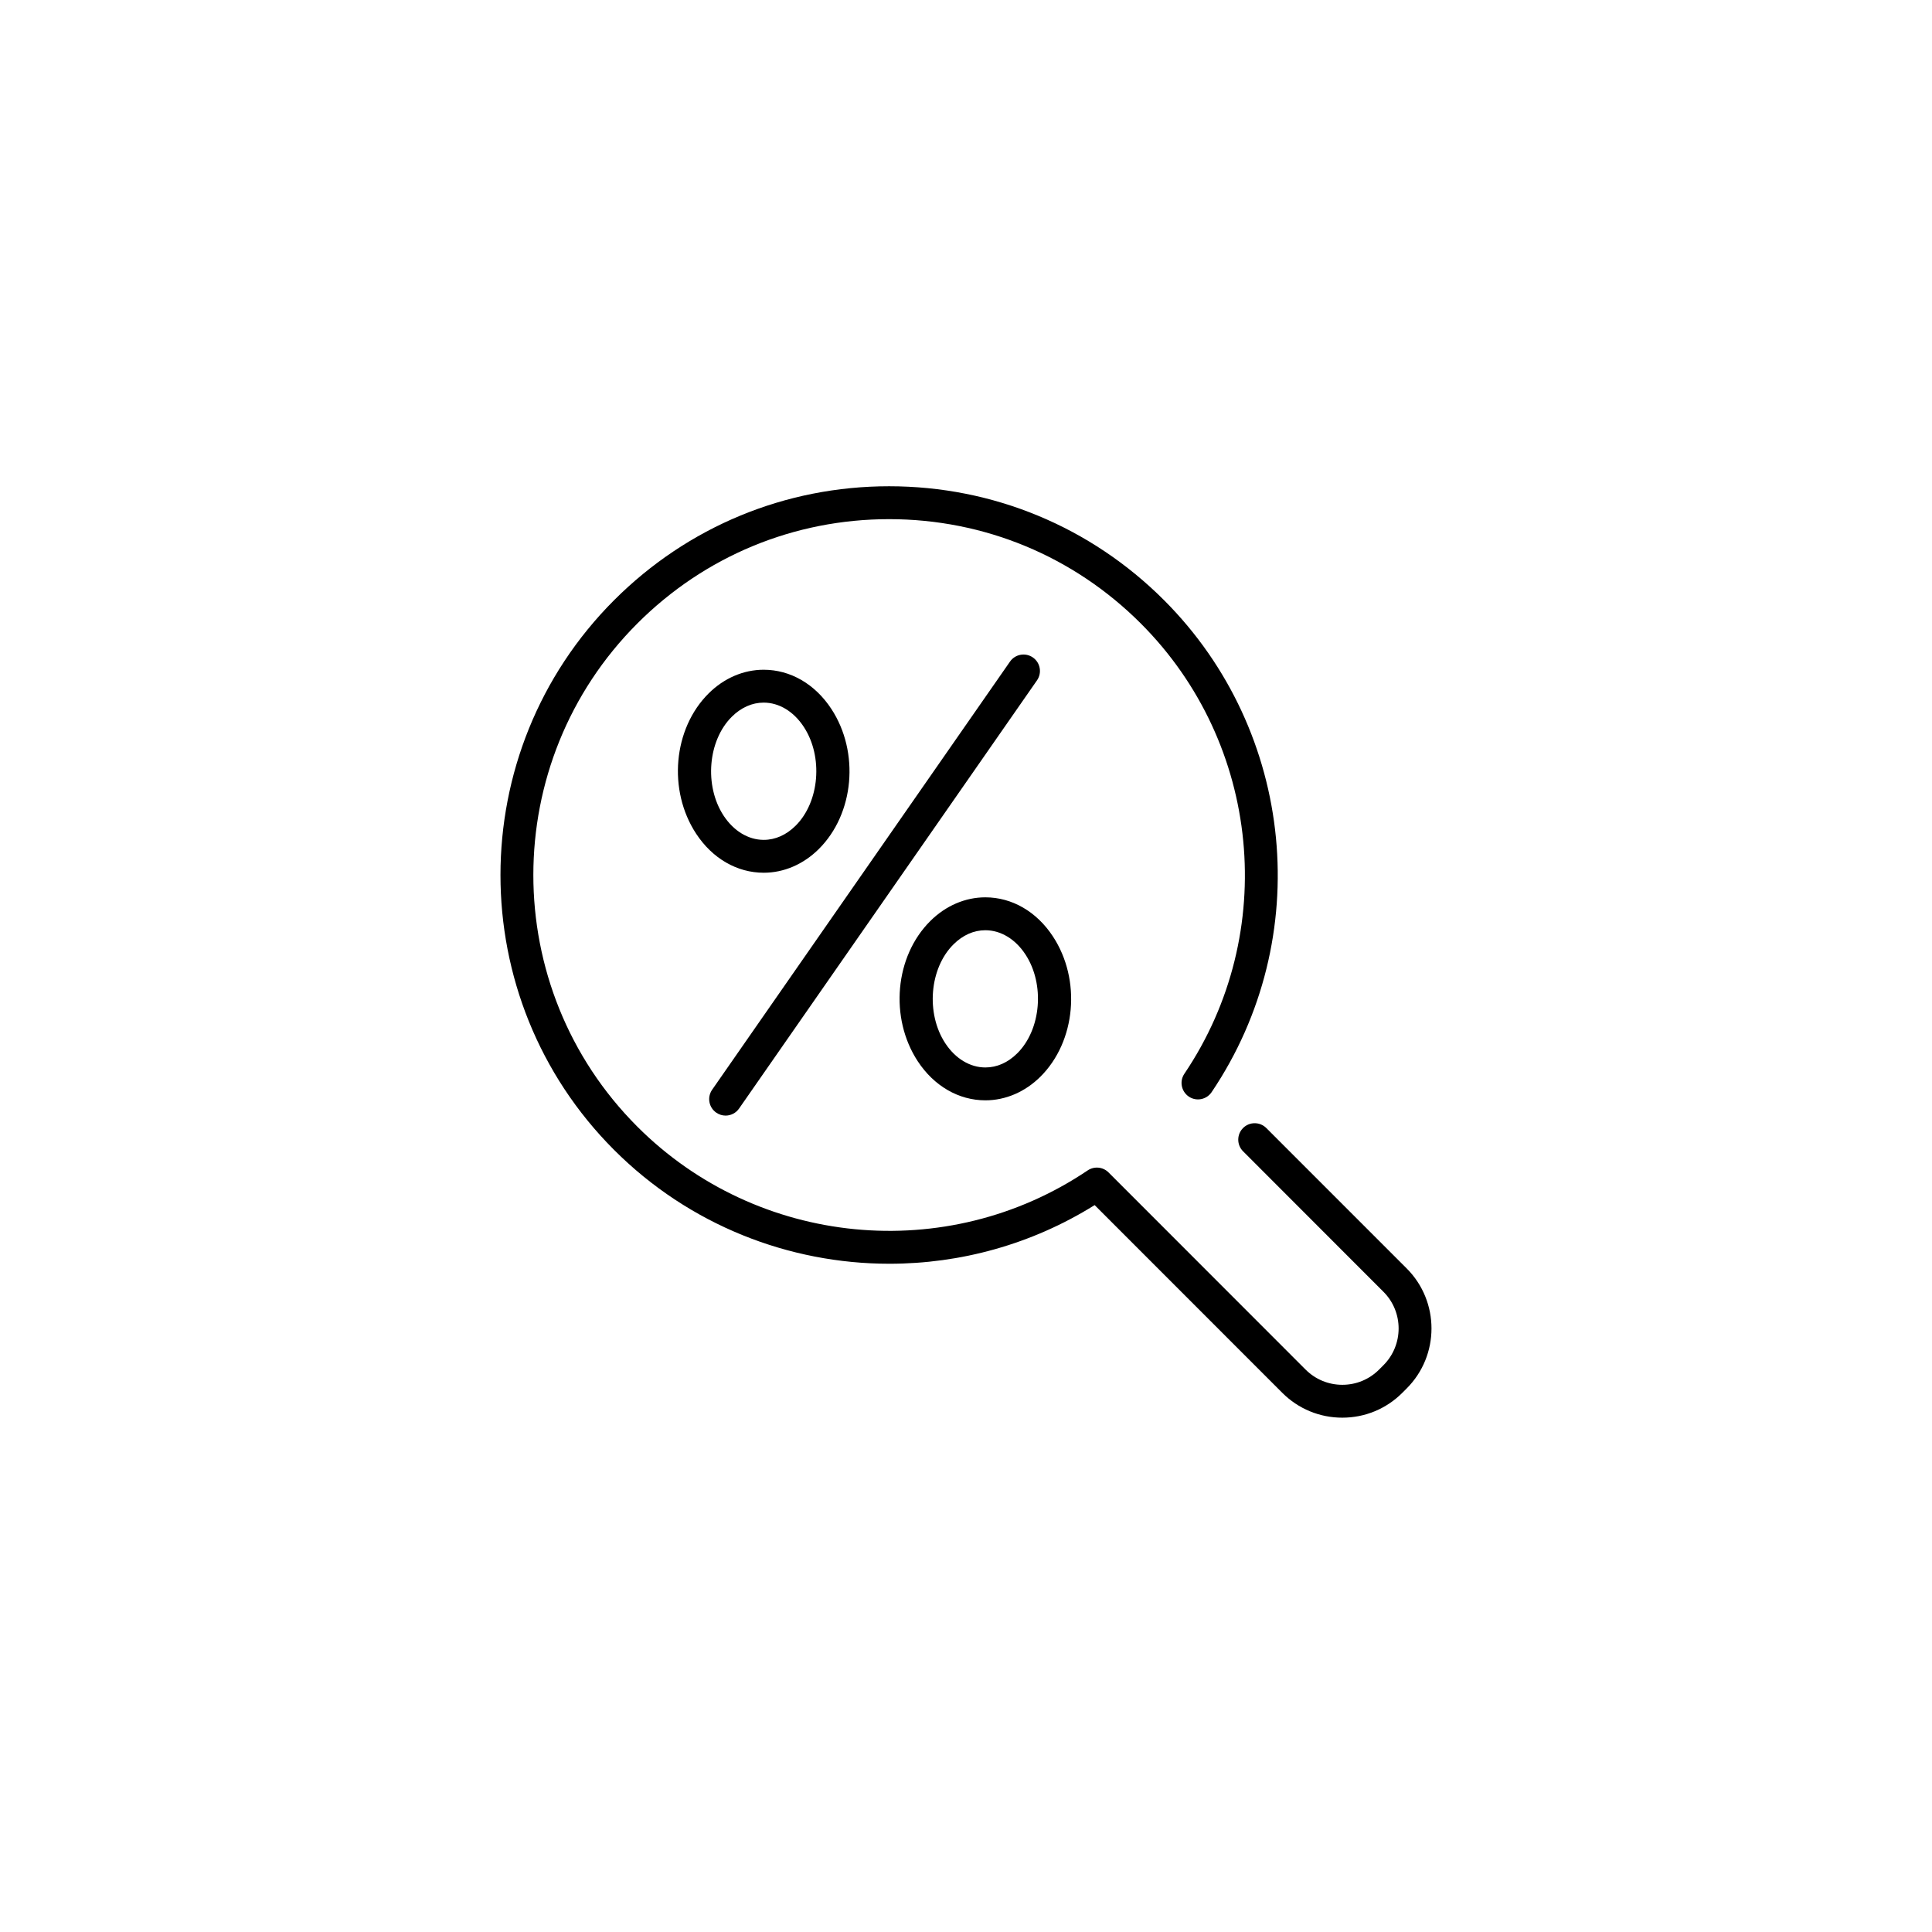 <?xml version="1.0" encoding="utf-8"?>
<!-- Generator: Adobe Illustrator 16.0.0, SVG Export Plug-In . SVG Version: 6.00 Build 0)  -->
<!DOCTYPE svg PUBLIC "-//W3C//DTD SVG 1.1//EN" "http://www.w3.org/Graphics/SVG/1.1/DTD/svg11.dtd">
<svg version="1.1" id="圖層_1" xmlns="http://www.w3.org/2000/svg" xmlns:xlink="http://www.w3.org/1999/xlink" x="0px" y="0px"
	 width="70px" height="70px" viewBox="0 0 70 70" enable-background="new 0 0 70 70" xml:space="preserve">
<g display="none">
	
		<line display="inline" fill="none" stroke="#000000" stroke-width="1.44" stroke-linecap="round" stroke-linejoin="round" stroke-miterlimit="22.926" x1="46.716" y1="35.03" x2="46.716" y2="37.312"/>
	
		<line display="inline" fill="none" stroke="#000000" stroke-width="1.44" stroke-linecap="round" stroke-linejoin="round" stroke-miterlimit="22.926" x1="46.716" y1="47.256" x2="46.716" y2="49.538"/>
	
		<path display="inline" fill="none" stroke="#000000" stroke-width="1.44" stroke-linecap="round" stroke-linejoin="round" stroke-miterlimit="22.926" d="
		M46.716,31.783c5.8,0,10.501,4.702,10.501,10.5c0,5.801-4.701,10.502-10.501,10.502s-10.501-4.701-10.501-10.502
		C36.215,36.484,40.916,31.783,46.716,31.783L46.716,31.783z"/>
	
		<path display="inline" fill="none" stroke="#000000" stroke-width="1.44" stroke-linecap="round" stroke-linejoin="round" stroke-miterlimit="22.926" d="
		M50.021,38.5c-1.052-0.35-1.997-0.677-2.949-0.784c-5.124-0.576-5.779,4.586-0.326,4.567c5.299-0.016,4.801,5.149-0.335,4.569
		c-0.952-0.107-1.897-0.438-2.942-0.784"/>
	
		<polyline display="inline" fill="none" stroke="#000000" stroke-width="1.44" stroke-linecap="round" stroke-linejoin="round" stroke-miterlimit="22.926" points="
		28.111,20.673 24.01,20.673 24.01,16.545 45.38,16.545 45.38,20.673 	"/>
	
		<polyline display="inline" fill="none" stroke="#000000" stroke-width="1.44" stroke-linecap="round" stroke-linejoin="round" stroke-miterlimit="22.926" points="
		28.028,24.802 28.028,20.673 49.397,20.673 49.397,24.802 43.31,24.802 	"/>
	
		<polyline display="inline" fill="none" stroke="#000000" stroke-width="1.44" stroke-linecap="round" stroke-linejoin="round" stroke-miterlimit="22.926" points="
		21.846,28.931 21.846,24.802 43.215,24.802 43.215,28.931 	"/>
	
		<polyline display="inline" fill="none" stroke="#000000" stroke-width="1.44" stroke-linecap="round" stroke-linejoin="round" stroke-miterlimit="22.926" points="
		21.846,33.058 21.846,28.931 43.215,28.931 43.215,31.942 	"/>
	
		<polyline display="inline" fill="none" stroke="#000000" stroke-width="1.44" stroke-linecap="round" stroke-linejoin="round" stroke-miterlimit="22.926" points="
		21.846,37.187 21.846,33.058 41.508,33.058 	"/>
	
		<polyline display="inline" fill="none" stroke="#000000" stroke-width="1.44" stroke-linecap="round" stroke-linejoin="round" stroke-miterlimit="22.926" points="
		21.846,41.314 21.846,37.187 37.432,37.187 	"/>
	
		<polyline display="inline" fill="none" stroke="#000000" stroke-width="1.44" stroke-linecap="round" stroke-linejoin="round" stroke-miterlimit="22.926" points="
		21.846,45.443 21.846,41.314 36.055,41.314 	"/>
	
		<polyline display="inline" fill="none" stroke="#000000" stroke-width="1.44" stroke-linecap="round" stroke-linejoin="round" stroke-miterlimit="22.926" points="
		38.922,49.571 21.846,49.571 21.846,45.443 36.584,45.443 	"/>
</g>
<g display="none">
	
		<path display="inline" fill="none" stroke="#000000" stroke-width="1.44" stroke-linecap="round" stroke-linejoin="round" stroke-miterlimit="22.926" d="
		M35.9,42.189l4.95-2.633c1.164-0.618,3.44-1.558,3.454,0.764l0.832-0.572c2.347-1.604,4.134-0.467,3.257,1.752
		c4.17-3.032,5.645,0.807,3.786,1.749l-9.228,5.829l-3.91,2.471c-2.768,1.748-6.42,1.775-7.448,1.162
		c-5.839-1.505-7.523-2.938-12.613-2.285"/>
	
		<path display="inline" fill="none" stroke="#000000" stroke-width="1.44" stroke-linecap="round" stroke-linejoin="round" stroke-miterlimit="22.926" d="
		M16.526,40.036l6.034-2.453c1.541-0.626,3.265-0.465,3.914,0.016c1.09,0.808,2.18,1.614,3.27,2.423
		c4.538,3.361,4.906,2.522,10.251,2.842c1.185,0.069,1.964,1.977,0,2.732c-4.989,2.281-8.069,1.257-12.617-1.07"/>
	
		<line display="inline" fill="none" stroke="#000000" stroke-width="1.44" stroke-linecap="round" stroke-linejoin="round" stroke-miterlimit="22.926" x1="34.748" y1="19.373" x2="34.748" y2="21.462"/>
	
		<line display="inline" fill="none" stroke="#000000" stroke-width="1.44" stroke-linecap="round" stroke-linejoin="round" stroke-miterlimit="22.926" x1="34.748" y1="30.581" x2="34.748" y2="32.672"/>
	
		<path display="inline" fill="none" stroke="#000000" stroke-width="1.44" stroke-linecap="round" stroke-linejoin="round" stroke-miterlimit="22.926" d="
		M34.748,16.283c5.379,0,9.739,4.36,9.739,9.739c0,5.378-4.36,9.738-9.739,9.738c-5.378,0-9.738-4.36-9.738-9.738
		C25.01,20.643,29.37,16.283,34.748,16.283L34.748,16.283z"/>
	
		<path display="inline" fill="none" stroke="#000000" stroke-width="1.44" stroke-linecap="round" stroke-linejoin="round" stroke-miterlimit="22.926" d="
		M37.779,22.553c-0.965-0.321-1.832-0.622-2.704-0.72c-4.696-0.528-5.298,4.204-0.299,4.189c4.857-0.016,4.401,4.72-0.306,4.188
		c-0.873-0.099-1.742-0.401-2.698-0.718"/>
</g>
<g display="none">
	
		<polygon display="inline" fill="none" stroke="#000000" stroke-width="1.44" stroke-linecap="round" stroke-linejoin="round" stroke-miterlimit="22.926" points="
		17.962,37.236 51.366,37.236 51.366,19.815 17.962,19.815 17.962,37.236 	"/>
	
		<path display="inline" fill="none" stroke="#000000" stroke-width="1.44" stroke-linecap="round" stroke-linejoin="round" stroke-miterlimit="22.926" d="
		M34.663,34.195c2.35,0,4.252-2.538,4.252-5.669s-1.902-5.669-4.252-5.669c-2.348,0-4.252,2.538-4.252,5.669
		S32.315,34.195,34.663,34.195L34.663,34.195z"/>
	
		<path display="inline" fill="none" stroke="#000000" stroke-width="1.44" stroke-linecap="round" stroke-linejoin="round" stroke-miterlimit="22.926" d="
		M24.046,36.469c0-2.896-2.348-5.244-5.244-5.244"/>
	
		<path display="inline" fill="none" stroke="#000000" stroke-width="1.44" stroke-linecap="round" stroke-linejoin="round" stroke-miterlimit="22.926" d="
		M45.282,36.469c0-2.896,2.347-5.244,5.242-5.244"/>
	
		<path display="inline" fill="none" stroke="#000000" stroke-width="1.44" stroke-linecap="round" stroke-linejoin="round" stroke-miterlimit="22.926" d="
		M24.046,20.583c0,2.896-2.348,5.244-5.244,5.244"/>
	
		<path display="inline" fill="none" stroke="#000000" stroke-width="1.44" stroke-linecap="round" stroke-linejoin="round" stroke-miterlimit="22.926" d="
		M45.282,20.583c0,2.896,2.347,5.244,5.242,5.244"/>
	
		<path display="inline" fill="none" stroke="#000000" stroke-width="1.44" stroke-linecap="round" stroke-linejoin="round" stroke-miterlimit="22.926" d="
		M26.148,29.625c0.606,0,1.099-0.492,1.099-1.099s-0.492-1.099-1.099-1.099s-1.099,0.492-1.099,1.099S25.542,29.625,26.148,29.625
		L26.148,29.625z"/>
	
		<path display="inline" fill="none" stroke="#000000" stroke-width="1.44" stroke-linecap="round" stroke-linejoin="round" stroke-miterlimit="22.926" d="
		M43.163,29.625c0.606,0,1.099-0.492,1.099-1.099s-0.492-1.099-1.099-1.099c-0.607,0-1.1,0.492-1.1,1.099
		S42.556,29.625,43.163,29.625L43.163,29.625z"/>
	
		<line display="inline" fill="none" stroke="#000000" stroke-width="1.44" stroke-linecap="round" stroke-linejoin="round" stroke-miterlimit="22.926" x1="18.081" y1="41.295" x2="51.247" y2="41.295"/>
	
		<line display="inline" fill="none" stroke="#000000" stroke-width="1.44" stroke-linecap="round" stroke-linejoin="round" stroke-miterlimit="22.926" x1="18.081" y1="45.213" x2="51.247" y2="45.213"/>
	
		<line display="inline" fill="none" stroke="#000000" stroke-width="1.44" stroke-linecap="round" stroke-linejoin="round" stroke-miterlimit="22.926" x1="18.081" y1="49.131" x2="51.247" y2="49.131"/>
</g>
<g display="none">
	
		<path display="inline" fill="none" stroke="#000000" stroke-width="1.44" stroke-linecap="round" stroke-linejoin="round" stroke-miterlimit="22.926" d="
		M17.439,49.834h35.037 M19.342,39.868h4.684v9.897h-4.684V39.868L19.342,39.868z M28.192,31.031h4.684v18.735h-4.684V31.031
		L28.192,31.031z M37.041,38.923h4.685v10.843h-4.685V38.923L37.041,38.923z M45.891,34.818h4.685v14.948h-4.685V34.818
		L45.891,34.818z"/>
	<path display="inline" fill="none" stroke="#000000" stroke-width="1.44" stroke-miterlimit="22.926" d="M21.684,28.802
		c-1.492,0-2.702,1.209-2.702,2.702c0,1.492,1.209,2.702,2.702,2.702c1.492,0,2.702-1.21,2.702-2.702
		C24.386,30.011,23.176,28.802,21.684,28.802L21.684,28.802z M30.534,19.815c-1.492,0-2.702,1.209-2.702,2.701
		s1.209,2.702,2.702,2.702c1.491,0,2.701-1.209,2.701-2.702S32.025,19.815,30.534,19.815L30.534,19.815z M39.383,27.853
		c-1.491,0-2.701,1.209-2.701,2.701s1.21,2.702,2.701,2.702c1.493,0,2.702-1.209,2.702-2.702S40.876,27.853,39.383,27.853
		L39.383,27.853z M48.233,23.765c-1.492,0-2.701,1.21-2.701,2.702c0,1.492,1.209,2.701,2.701,2.701s2.701-1.209,2.701-2.701
		C50.935,24.975,49.726,23.765,48.233,23.765L48.233,23.765z"/>
	
		<path display="inline" fill="none" stroke="#000000" stroke-width="1.44" stroke-linecap="round" stroke-linejoin="round" stroke-miterlimit="22.926" d="
		M24.101,29.049l4.176-4.121 M32.972,24.725l4.214,3.858 M42.043,29.403l3.176-1.544"/>
</g>
<g display="none">
	
		<path display="inline" fill="none" stroke="#000000" stroke-width="1.44" stroke-linecap="round" stroke-linejoin="round" stroke-miterlimit="22.926" d="
		M47.985,37.024l2.219-2.215c3.82-3.814,1.932-8.969-1.146-12.277c-1.016-1.092-2.174-2.037-3.375-2.709
		c-1.563-0.877-6.463-2.16-9.668,0.959l-6.653,6.619c-1.796,1.787,2.735,3.518,5.03,1.256l1.674-1.65
		c2.477-2.246,5.588,2.254,9.465-0.807 M22.093,35.976l-2.214-2.209c-7.375-7.365,5.399-20.009,12.885-12.723l1.492,1.484
		 M39.606,28.61l8.566,8.979c1.748,1.834-0.848,5.324-3.092,3.01l-4.016-4.141 M37.567,39.249l4.412,4.533
		c1.768,1.814,5.346-0.869,3.102-3.184l-4.314-4.451 M36.226,44.259l2.205,2.223c1.783,1.799,5.248-0.768,3.021-3.105"/>
	<path display="inline" fill="none" stroke="#000000" stroke-width="1.44" stroke-miterlimit="22.926" d="M27.347,34.155
		l0.235,0.234c0.796,0.795,0.794,2.104,0,2.898l-3.051,3.051c-0.793,0.795-2.102,0.795-2.897,0l-0.235-0.234
		c-0.795-0.795-0.797-2.102,0-2.898l3.051-3.051C25.246,33.356,26.552,33.358,27.347,34.155L27.347,34.155z M32.479,35.55
		l0.234,0.236c0.797,0.797,0.795,2.104,0,2.898l-4.859,4.859c-0.795,0.793-2.104,0.793-2.897,0l-0.235-0.236
		c-0.795-0.795-0.797-2.102,0-2.898l4.858-4.857C30.378,34.755,31.683,34.753,32.479,35.55L32.479,35.55z M34.464,40.091
		l0.236,0.236c0.797,0.797,0.795,2.102,0,2.898l-3.332,3.33c-0.795,0.797-2.101,0.797-2.897,0l-0.235-0.234
		c-0.796-0.797-0.797-2.102,0-2.898l3.332-3.332C32.364,39.294,33.669,39.294,34.464,40.091L34.464,40.091z M36.606,44.423
		l0.236,0.236c0.795,0.795,0.793,2.104,0,2.896l-2.047,2.047c-0.793,0.793-2.102,0.795-2.896,0l-0.236-0.236
		c-0.795-0.795-0.797-2.1,0-2.896l2.045-2.047C34.505,43.626,35.81,43.628,36.606,44.423L36.606,44.423z"/>
</g>
<g display="none">
	<g display="inline">
		<g>
			<path d="M30.118,44.368c-1.208,0-2.271-0.814-2.584-1.981l-2.472-9.223c-0.381-1.424,0.467-2.893,1.89-3.273l14.746-3.951
				c0.226-0.062,0.457-0.092,0.69-0.092c1.209,0,2.271,0.815,2.584,1.981l2.471,9.224c0.185,0.688,0.089,1.407-0.268,2.026
				c-0.359,0.62-0.935,1.063-1.622,1.247l-14.745,3.95C30.582,44.337,30.351,44.368,30.118,44.368z M42.388,26.917
				c-0.141,0-0.278,0.018-0.414,0.055l-14.745,3.951c-0.854,0.228-1.363,1.11-1.134,1.964l2.472,9.224
				c0.188,0.7,0.826,1.189,1.552,1.189c0.139,0,0.278-0.019,0.413-0.056l14.745-3.95c0.412-0.11,0.758-0.377,0.973-0.75
				c0.214-0.372,0.271-0.803,0.161-1.214l-2.47-9.225C43.75,27.406,43.112,26.917,42.388,26.917z"/>
		</g>
		<g>
			<path d="M30.607,42.045c-0.501,0-0.941-0.34-1.072-0.824l-0.596-2.224c-0.076-0.287-0.037-0.587,0.111-0.843
				c0.148-0.256,0.386-0.439,0.673-0.516l3.365-0.903c0.094-0.023,0.189-0.037,0.287-0.037c0.501,0,0.942,0.34,1.071,0.823
				l0.596,2.225c0.159,0.59-0.192,1.199-0.783,1.357l-3.367,0.903C30.8,42.031,30.704,42.045,30.607,42.045z M33.375,37.768
				l-3.374,0.903c-0.004,0.002-0.017,0.005-0.026,0.019c-0.008,0.015-0.004,0.026-0.003,0.029l0.596,2.227
				c0.008,0.028,0.032,0.033,0.049,0.028l3.366-0.901c0.021-0.006,0.035-0.028,0.028-0.048l-0.597-2.226
				C33.408,37.775,33.388,37.768,33.375,37.768z"/>
		</g>
		<g>
			<path d="M26.561,37.22c-0.237,0-0.453-0.157-0.518-0.396l-0.818-3.052c-0.035-0.138-0.018-0.283,0.054-0.406
				c0.071-0.124,0.187-0.212,0.324-0.249l18.765-5.028c0.285-0.076,0.578,0.092,0.655,0.376l0.823,3.051
				c0.037,0.138,0.019,0.283-0.053,0.406c-0.07,0.124-0.188,0.214-0.325,0.251l-18.771,5.029
				C26.652,37.214,26.604,37.22,26.561,37.22z M26.397,34.012l0.54,2.019l17.738-4.752l-0.546-2.02L26.397,34.012z"/>
		</g>
	</g>
	<g display="inline">
		<g>
			<path d="M19.605,29.997c-0.08,0-0.16-0.018-0.233-0.054c-0.144-0.07-0.248-0.199-0.285-0.354l-1.533-6.267
				c-0.07-0.287,0.104-0.577,0.392-0.646c0.288-0.071,0.576,0.106,0.646,0.393l1.382,5.641l5.554-2.518
				c0.269-0.122,0.586-0.002,0.708,0.266c0.122,0.27,0.002,0.587-0.267,0.709l-6.142,2.782
				C19.757,29.981,19.681,29.997,19.605,29.997z"/>
		</g>
		<g>
			<path d="M35.402,51.575c-1.575,0-3.159-0.221-4.716-0.664c-6.178-1.764-10.803-6.774-12.067-13.077
				c-0.059-0.291,0.129-0.572,0.419-0.631c0.29-0.058,0.57,0.13,0.629,0.42c1.186,5.909,5.522,10.607,11.313,12.26
				c4.115,1.174,8.439,0.677,12.178-1.403c3.739-2.077,6.444-5.489,7.618-9.603c2.424-8.491-2.514-17.371-11.007-19.795
				c-8.185-2.337-16.766,2.132-19.533,10.173c-0.095,0.279-0.398,0.429-0.679,0.332c-0.279-0.096-0.428-0.4-0.332-0.679
				c2.953-8.581,12.105-13.347,20.838-10.855c9.059,2.586,14.324,12.059,11.74,21.118c-1.252,4.388-4.139,8.026-8.126,10.244
				C41.104,50.847,38.269,51.575,35.402,51.575z"/>
		</g>
	</g>
</g>
<g display="none">
	
		<line display="inline" fill="none" stroke="#000000" stroke-width="1.44" stroke-linecap="round" stroke-linejoin="round" stroke-miterlimit="22.926" x1="18.697" y1="46.066" x2="35.113" y2="46.066"/>
	
		<polyline display="inline" fill="none" stroke="#000000" stroke-width="1.44" stroke-linecap="round" stroke-linejoin="round" stroke-miterlimit="22.926" points="
		19.809,45.865 19.809,31.604 25.331,31.604 25.331,45.865 	"/>
	
		<polyline display="inline" fill="none" stroke="#000000" stroke-width="1.44" stroke-linecap="round" stroke-linejoin="round" stroke-miterlimit="22.926" points="
		28.583,45.865 28.583,25.419 34.104,25.419 34.104,45.865 	"/>
	
		<polyline display="inline" fill="none" stroke="#000000" stroke-width="1.44" stroke-linecap="round" stroke-linejoin="round" stroke-miterlimit="22.926" points="
		37.355,36.228 37.355,18.681 42.877,18.681 42.877,33.538 	"/>
	
		<path display="inline" fill="none" stroke="#000000" stroke-width="1.44" stroke-linecap="round" stroke-linejoin="round" stroke-miterlimit="22.926" d="
		M43.43,33.898c-4.811,0-8.711,3.899-8.711,8.71c0,4.812,3.9,8.711,8.711,8.711s8.711-3.899,8.711-8.711
		C52.141,37.798,48.24,33.898,43.43,33.898L43.43,33.898z"/>
	
		<path display="inline" fill="none" stroke="#000000" stroke-width="1.44" stroke-linecap="round" stroke-linejoin="round" stroke-miterlimit="22.926" d="
		M46.727,38.809c-0.668,0.275-6.223,6.355-7.172,7.259"/>
	
		<polyline display="inline" fill="none" stroke="#000000" stroke-width="1.44" stroke-linecap="round" stroke-linejoin="round" stroke-miterlimit="22.926" points="
		46.727,44.986 46.727,38.809 40.551,38.809 	"/>
</g>
<g display="none">
	
		<path display="inline" fill="none" stroke="#000000" stroke-width="1.44" stroke-linecap="round" stroke-linejoin="round" stroke-miterlimit="22.926" d="
		M48.472,26.133h-2.447c-0.107,0-0.196,0.15-0.196,0.334v4.137c0,0.184,0.089,0.332,0.196,0.332h2.447
		c0.108,0,0.197-0.148,0.197-0.332v-4.137C48.669,26.283,48.58,26.133,48.472,26.133L48.472,26.133z"/>
	
		<path display="inline" fill="none" stroke="#000000" stroke-width="1.44" stroke-linecap="round" stroke-linejoin="round" stroke-miterlimit="22.926" d="
		M48.472,38.064h-2.447c-0.107,0-0.196,0.15-0.196,0.332v4.139c0,0.182,0.089,0.332,0.196,0.332h2.447
		c0.108,0,0.197-0.15,0.197-0.332v-4.139C48.669,38.215,48.58,38.064,48.472,38.064L48.472,38.064z"/>
	
		<path display="inline" fill="none" stroke="#000000" stroke-width="1.44" stroke-linecap="round" stroke-linejoin="round" stroke-miterlimit="22.926" d="
		M47.307,25.648v-2.182c0-0.975-0.798-1.773-1.774-1.773H23.468c-0.977,0-1.774,0.799-1.774,1.773v22.066
		c0,0.977,0.798,1.773,1.774,1.773h22.064c0.977,0,1.774-0.797,1.774-1.773v-2.471"/>
	
		<polyline display="inline" fill="none" stroke="#000000" stroke-width="1.44" stroke-linecap="round" stroke-linejoin="round" stroke-miterlimit="22.926" points="
		47.307,37.834 47.307,34.5 47.307,31.453 	"/>
	
		<path display="inline" fill="none" stroke="#000000" stroke-width="1.44" stroke-linecap="round" stroke-linejoin="round" stroke-miterlimit="22.926" d="
		M34.5,27.158c-4.055,0-7.342,3.287-7.342,7.342s3.287,7.342,7.342,7.342s7.342-3.287,7.342-7.342S38.555,27.158,34.5,27.158
		L34.5,27.158z"/>
	
		<path display="inline" fill="none" stroke="#000000" stroke-width="1.44" stroke-linecap="round" stroke-linejoin="round" stroke-miterlimit="22.926" d="
		M34.5,30.611c-2.147,0-3.889,1.742-3.889,3.889c0,2.148,1.741,3.889,3.889,3.889s3.889-1.74,3.889-3.889
		C38.389,32.354,36.647,30.611,34.5,30.611L34.5,30.611z"/>
	
		<path display="inline" fill="none" stroke="#000000" stroke-width="1.44" stroke-linecap="round" stroke-linejoin="round" stroke-miterlimit="22.926" d="
		M46.698,18.059H22.302c-2.333,0-4.242,1.909-4.242,4.244v24.395c0,2.334,1.909,4.244,4.242,4.244h24.396
		c2.334,0,4.243-1.91,4.243-4.244V22.303C50.941,19.968,49.032,18.059,46.698,18.059L46.698,18.059z"/>
	
		<line display="inline" fill="none" stroke="#000000" stroke-width="1.44" stroke-linecap="round" stroke-linejoin="round" stroke-miterlimit="22.926" x1="34.5" y1="27.158" x2="34.5" y2="28.916"/>
	
		<line display="inline" fill="none" stroke="#000000" stroke-width="1.44" stroke-linecap="round" stroke-linejoin="round" stroke-miterlimit="22.926" x1="29.309" y1="29.309" x2="30.552" y2="30.553"/>
	
		<line display="inline" fill="none" stroke="#000000" stroke-width="1.44" stroke-linecap="round" stroke-linejoin="round" stroke-miterlimit="22.926" x1="27.158" y1="34.5" x2="28.917" y2="34.5"/>
	
		<line display="inline" fill="none" stroke="#000000" stroke-width="1.44" stroke-linecap="round" stroke-linejoin="round" stroke-miterlimit="22.926" x1="29.309" y1="39.691" x2="30.552" y2="38.447"/>
	
		<line display="inline" fill="none" stroke="#000000" stroke-width="1.44" stroke-linecap="round" stroke-linejoin="round" stroke-miterlimit="22.926" x1="34.5" y1="41.842" x2="34.5" y2="40.084"/>
	
		<line display="inline" fill="none" stroke="#000000" stroke-width="1.44" stroke-linecap="round" stroke-linejoin="round" stroke-miterlimit="22.926" x1="39.691" y1="39.691" x2="38.448" y2="38.447"/>
	
		<line display="inline" fill="none" stroke="#000000" stroke-width="1.44" stroke-linecap="round" stroke-linejoin="round" stroke-miterlimit="22.926" x1="41.842" y1="34.5" x2="40.083" y2="34.5"/>
	
		<line display="inline" fill="none" stroke="#000000" stroke-width="1.44" stroke-linecap="round" stroke-linejoin="round" stroke-miterlimit="22.926" x1="39.691" y1="29.309" x2="38.448" y2="30.553"/>
</g>
<g display="none">
	
		<path display="inline" fill="none" stroke="#000000" stroke-width="1.44" stroke-linecap="round" stroke-linejoin="round" stroke-miterlimit="22.926" d="
		M51.917,46.022c-1.856,0-3.468-1.147-4.282-2.833c-0.814,1.686-2.426,2.833-4.28,2.833c-1.855,0-3.467-1.147-4.281-2.833
		c-0.814,1.686-2.426,2.833-4.28,2.833c-1.856,0-3.468-1.147-4.282-2.833c-0.814,1.686-2.426,2.833-4.282,2.833
		c-1.854,0-3.466-1.147-4.28-2.833c-0.814,1.686-2.426,2.833-4.282,2.833"/>
	
		<path display="inline" fill="none" stroke="#000000" stroke-width="1.44" stroke-linecap="round" stroke-linejoin="round" stroke-miterlimit="22.926" d="
		M51.917,50.949c-1.856,0-3.468-1.148-4.282-2.833c-0.814,1.685-2.426,2.833-4.28,2.833c-1.855,0-3.467-1.148-4.281-2.833
		c-0.814,1.685-2.426,2.833-4.28,2.833c-1.856,0-3.468-1.148-4.282-2.833c-0.814,1.685-2.426,2.833-4.282,2.833
		c-1.854,0-3.466-1.148-4.28-2.833c-0.814,1.685-2.426,2.833-4.282,2.833"/>
	
		<polyline display="inline" fill="none" stroke="#000000" stroke-width="1.44" stroke-linecap="round" stroke-linejoin="round" stroke-miterlimit="22.926" points="
		22.675,39.916 32.066,22.426 41.038,40.063 	"/>
	
		<polyline display="inline" fill="none" stroke="#000000" stroke-width="1.44" stroke-linecap="round" stroke-linejoin="round" stroke-miterlimit="22.926" points="
		38.395,34.352 40.965,31.25 45.179,37.556 46.938,35.733 50.997,42.776 	"/>
	
		<path display="inline" fill="none" stroke="#000000" stroke-width="1.44" stroke-linecap="round" stroke-linejoin="round" stroke-miterlimit="22.926" d="
		M44.299,21.554c1.489,0,2.697,1.208,2.697,2.697c0,1.49-1.208,2.697-2.697,2.697s-2.698-1.207-2.698-2.697
		C41.601,22.762,42.81,21.554,44.299,21.554L44.299,21.554z"/>
	
		<line display="inline" fill="none" stroke="#000000" stroke-width="1.44" stroke-linecap="round" stroke-linejoin="round" stroke-miterlimit="22.926" x1="44.342" y1="17.553" x2="44.342" y2="19.446"/>
	
		<line display="inline" fill="none" stroke="#000000" stroke-width="1.44" stroke-linecap="round" stroke-linejoin="round" stroke-miterlimit="22.926" x1="39.594" y1="19.483" x2="40.933" y2="20.823"/>
	
		<line display="inline" fill="none" stroke="#000000" stroke-width="1.44" stroke-linecap="round" stroke-linejoin="round" stroke-miterlimit="22.926" x1="37.601" y1="24.206" x2="39.494" y2="24.206"/>
	
		<line display="inline" fill="none" stroke="#000000" stroke-width="1.44" stroke-linecap="round" stroke-linejoin="round" stroke-miterlimit="22.926" x1="39.532" y1="28.956" x2="40.871" y2="27.617"/>
	
		<line display="inline" fill="none" stroke="#000000" stroke-width="1.44" stroke-linecap="round" stroke-linejoin="round" stroke-miterlimit="22.926" x1="44.254" y1="30.95" x2="44.254" y2="29.055"/>
	
		<line display="inline" fill="none" stroke="#000000" stroke-width="1.44" stroke-linecap="round" stroke-linejoin="round" stroke-miterlimit="22.926" x1="49.004" y1="29.018" x2="47.665" y2="27.679"/>
	
		<line display="inline" fill="none" stroke="#000000" stroke-width="1.44" stroke-linecap="round" stroke-linejoin="round" stroke-miterlimit="22.926" x1="50.997" y1="24.295" x2="49.102" y2="24.295"/>
	
		<line display="inline" fill="none" stroke="#000000" stroke-width="1.44" stroke-linecap="round" stroke-linejoin="round" stroke-miterlimit="22.926" x1="49.066" y1="19.546" x2="47.728" y2="20.885"/>
</g>
<g id="coin" display="none">
	<g display="inline">
		<path d="M49.327,24.142c0-2.103-1.708-3.812-3.811-3.812c-2.102,0-3.812,1.709-3.812,3.812c0,2.101,1.71,3.81,3.812,3.81
			C47.619,27.951,49.327,26.243,49.327,24.142z M42.745,24.142c0-1.529,1.244-2.772,2.771-2.772c1.528,0,2.771,1.243,2.771,2.772
			c0,1.527-1.243,2.771-2.771,2.771C43.989,26.912,42.745,25.668,42.745,24.142z"/>
	</g>
	<g display="inline">
		<path d="M45.569,25.844l0.027-0.26c0.159-0.012,0.303-0.045,0.427-0.103c0.124-0.056,0.229-0.127,0.317-0.217
			c0.084-0.089,0.149-0.19,0.194-0.307c0.044-0.115,0.067-0.241,0.067-0.371c0-0.087-0.011-0.165-0.035-0.234
			c-0.021-0.068-0.051-0.13-0.09-0.182c-0.041-0.054-0.089-0.099-0.14-0.135c-0.055-0.04-0.11-0.076-0.173-0.105
			c-0.062-0.029-0.127-0.058-0.194-0.077c-0.064-0.025-0.131-0.047-0.199-0.066l0.072-0.738c0.046,0.011,0.085,0.026,0.124,0.042
			c0.039,0.019,0.072,0.033,0.107,0.049c0.031,0.015,0.061,0.026,0.09,0.037c0.027,0.01,0.052,0.012,0.075,0.012
			c0.033,0,0.062-0.006,0.088-0.022c0.023-0.017,0.047-0.042,0.069-0.075l0.158-0.23c-0.075-0.071-0.167-0.138-0.272-0.2
			c-0.109-0.063-0.238-0.106-0.388-0.135l0.043-0.409h-0.239c-0.049,0-0.089,0.017-0.118,0.049c-0.03,0.032-0.05,0.067-0.053,0.108
			l-0.024,0.233c-0.159,0-0.301,0.026-0.427,0.082c-0.124,0.052-0.23,0.12-0.315,0.205c-0.085,0.083-0.15,0.177-0.193,0.282
			c-0.045,0.103-0.066,0.212-0.066,0.32c0,0.15,0.026,0.273,0.073,0.373c0.05,0.097,0.114,0.179,0.192,0.243
			c0.079,0.066,0.168,0.114,0.267,0.153c0.097,0.035,0.197,0.07,0.297,0.098l-0.075,0.786c-0.065-0.016-0.12-0.039-0.169-0.063
			c-0.048-0.025-0.092-0.05-0.134-0.077c-0.038-0.025-0.077-0.045-0.114-0.061c-0.033-0.018-0.067-0.028-0.101-0.028
			c-0.032,0-0.062,0.008-0.091,0.024c-0.028,0.017-0.05,0.036-0.068,0.058l-0.197,0.29c0.098,0.094,0.221,0.172,0.366,0.238
			c0.145,0.067,0.296,0.113,0.457,0.138l-0.043,0.429H45.4c0.049,0,0.088-0.016,0.118-0.047
			C45.548,25.919,45.566,25.884,45.569,25.844z M45.714,24.375c0.083,0.032,0.149,0.07,0.2,0.117s0.075,0.111,0.075,0.19
			c0,0.213-0.113,0.338-0.34,0.378L45.714,24.375z M45.393,23.662c-0.086-0.034-0.152-0.076-0.205-0.128
			c-0.053-0.05-0.078-0.117-0.078-0.198c0-0.036,0.007-0.071,0.02-0.103c0.011-0.032,0.032-0.062,0.059-0.089
			c0.025-0.025,0.062-0.048,0.104-0.067c0.044-0.018,0.1-0.034,0.162-0.042L45.393,23.662z"/>
	</g>
	<g display="inline">
		<path d="M50.887,29.169h-2.346c1.709-1.034,2.867-2.889,2.867-5.027c0-3.25-2.643-5.892-5.892-5.892
			c-3.247,0-5.891,2.642-5.891,5.892c0,2.139,1.156,3.993,2.863,5.027h-2.348c-0.288,0-0.52,0.231-0.52,0.521v2.479l-10.22,0.005
			c-0.288,0-0.518,0.233-0.518,0.52l-0.003,5.613H18.651c-0.289,0-0.521,0.243-0.521,0.531v12.17c0,0.287,0.232,0.521,0.521,0.521
			h32.236c0.288,0,0.521-0.233,0.521-0.521V29.689C51.408,29.4,51.175,29.169,50.887,29.169z M40.665,24.142
			c0-2.674,2.175-4.853,4.852-4.853c2.673,0,4.85,2.179,4.85,4.853c0,2.674-2.177,4.85-4.85,4.85
			C42.84,28.991,40.665,26.816,40.665,24.142z M50.366,36.301v2.005h-9.704v-2.005H50.366z M40.662,35.26v-2.052l9.704-0.006v2.059
			H40.662z M50.366,39.345v2.005h-9.704v-2.005H50.366z M50.366,42.391v2.004h-9.704v-2.004H50.366z M39.622,41.35H29.92v-2.005
			h9.702V41.35z M39.622,42.391v2.004h-9.706l0.002-2.004H39.622z M28.877,44.395H19.17v-2.004h9.709L28.877,44.395z M19.17,45.435
			h9.707v2.007H19.17V45.435z M29.917,45.435h9.706v2.007h-9.706V45.435z M40.662,45.435h9.704v2.007h-9.704V45.435z M40.662,30.208
			h9.704v1.953l-9.704,0.007V30.208z M39.622,33.208v2.052h-9.7l0.002-2.047L39.622,33.208z M29.922,36.301h9.7v2.005H29.92
			L29.922,36.301z M28.88,39.345v2.005h-9.71v-2.005H28.88z M19.17,48.481h9.707l-0.002,2.005H19.17V48.481z M29.915,50.486
			l0.002-2.005h9.706v2.005H29.915z M40.662,50.486v-2.005h9.704v2.005H40.662z"/>
	</g>
</g>
<g display="none">
	<path display="inline" d="M43.59,49.149c-5.244,0-9.511-4.267-9.511-9.511c0-5.245,4.267-9.513,9.511-9.513
		c5.245,0,9.513,4.268,9.513,9.513C53.103,44.883,48.835,49.149,43.59,49.149z M43.59,31.174c-4.666,0-8.463,3.797-8.463,8.464
		c0,4.666,3.797,8.462,8.463,8.462c4.667,0,8.464-3.796,8.464-8.462C52.054,34.972,48.257,31.174,43.59,31.174z"/>
	<path display="inline" d="M43.133,45.651l-0.001-1.433l-0.407-0.04c-1.491-0.151-2.733-0.704-3.322-1.481l-0.127-0.168l1.099-0.27
		l0.056,0.047c0.461,0.392,1.28,0.699,2.191,0.821l0.512,0.068v-3.163l-0.38-0.061c-1.47-0.235-2.285-0.587-2.642-0.775
		l-0.062-0.032c-0.389-0.264-1.02-0.816-1.02-1.629c0-1.237,1.555-2.292,3.694-2.508l0.408-0.04v-1.396h1.026v1.401l0.4,0.047
		c1.334,0.152,2.455,0.626,3.075,1.299l0.141,0.154l-1.057,0.373l-0.061-0.044c-0.452-0.343-1.173-0.609-1.979-0.729l-0.52-0.079
		v3.276l0.373,0.065c1.058,0.19,1.917,0.433,2.485,0.704c0.239,0.115,0.424,0.229,0.548,0.34c0.042,0.039,0.082,0.081,0.119,0.122
		c0.308,0.353,0.465,0.744,0.465,1.145c0,1.211-1.51,2.262-3.59,2.499l-0.4,0.046v1.44L43.133,45.651z M44.159,43.189l0.521-0.081
		c1.184-0.181,2.442-0.746,2.442-1.441c0.003-0.692-1.256-1.256-2.444-1.435l-0.52-0.078V43.189z M42.62,36.078
		c-1.435,0.191-2.561,0.831-2.564,1.455c0,0.625,1.127,1.266,2.565,1.457l0.512,0.068V36.01L42.62,36.078z"/>
	<path display="inline" d="M31.549,19.059l-0.082-0.01c-0.556-0.066-1.102-0.099-1.624-0.099c-0.509,0-1.021,0.03-1.565,0.092
		l-0.119,0.015c-6.832,0.839-11.983,6.691-11.983,13.614c0,7.564,6.131,13.72,13.667,13.72c1.137,0,2.268-0.142,3.368-0.42
		c-0.182-0.303-0.35-0.529-0.501-0.898c-0.008-0.021-0.388,0.121-0.672,0.155c-0.041,0.006,0.483-0.585,0.483-0.585
		c-0.163-0.355-0.295-0.677-0.424-1.054c-0.282,0.396-0.591,0.809-0.931,1.242l-0.447,0.568c-0.114,0.01-0.228,0.019-0.341,0.024
		v-6.549l0.461,0.021c0.208,0.01,0.414,0.022,0.617,0.038c0.018-0.331,0.051-0.662,0.098-0.992c-0.246-0.02-0.499-0.037-0.754-0.049
		l-0.421-0.021v-4.668h2.908c0.228-0.362,0.473-0.713,0.736-1.049h-3.644v-4.648l0.421-0.021c1.304-0.061,2.62-0.263,3.914-0.599
		l0.401-0.104l0.13,0.395c0.325,0.996,0.556,2.011,0.688,3.029c0.29-0.236,0.592-0.459,0.901-0.667
		c-0.145-0.862-0.361-1.725-0.658-2.629l-0.134-0.41l0.404-0.145c1.017-0.362,2.028-0.815,3.009-1.345l0.337-0.183l0.229,0.307
		c0.585,0.791,1.075,1.637,1.459,2.522c0.347-0.06,0.707-0.103,1.086-0.132C40.714,22.963,36.451,19.667,31.549,19.059z
		 M28.564,20.266l0.3-0.32c0.137-0.012,0.292-0.021,0.464-0.027v6.571l-0.471-0.03c-1.11-0.073-2.244-0.255-3.369-0.542l-0.514-0.13
		l0.22-0.481C26.324,22.846,27.791,21.093,28.564,20.266z M28.979,45.398l-0.438-0.558c-1.253-1.594-2.28-3.222-3.051-4.836
		l-0.236-0.494l0.533-0.127c1.032-0.245,2.067-0.402,3.072-0.47l0.471-0.031v6.538C29.208,45.415,29.091,45.407,28.979,45.398z
		 M29.329,33.203v4.674l-0.418,0.021c-1.215,0.065-2.45,0.253-3.67,0.557l-0.386,0.095l-0.135-0.373
		c-0.543-1.493-0.886-3.005-1.016-4.495l-0.042-0.479H29.329z M23.636,32.154l0.016-0.458c0.055-1.523,0.331-3.052,0.821-4.541
		l0.128-0.393l0.402,0.104c1.293,0.338,2.608,0.544,3.907,0.613l0.419,0.022v4.653H23.636z M21.05,23.581
		c1.365-1.33,3.041-2.347,4.85-2.942l1.29-0.425l-0.794,1.102c-0.869,1.207-1.604,2.487-2.186,3.807l-0.167,0.376l-0.386-0.138
		c-0.831-0.296-1.67-0.657-2.495-1.069l-0.556-0.277L21.05,23.581z M17.25,31.678c0.185-2.372,1.026-4.636,2.437-6.546l0.224-0.306
		l0.336,0.176c0.991,0.52,2.007,0.966,3.017,1.325l0.405,0.145l-0.133,0.409c-0.521,1.587-0.816,3.219-0.879,4.85l-0.016,0.423
		h-5.427L17.25,31.678z M19.93,40.539l-0.224-0.303c-1.417-1.908-2.265-4.176-2.453-6.558l-0.037-0.476h5.442l0.029,0.41
		c0.114,1.595,0.458,3.213,1.021,4.811l0.146,0.419l-0.418,0.145c-1.06,0.369-2.127,0.832-3.172,1.377L19.93,40.539z M26.22,44.809
		c-1.924-0.576-3.706-1.621-5.151-3.022l-0.448-0.434l0.558-0.278c0.88-0.438,1.786-0.82,2.692-1.133l0.379-0.131l0.167,0.363
		c0.607,1.325,1.379,2.656,2.292,3.959l0.73,1.041L26.22,44.809z M34.244,25.994c-1.128,0.273-2.273,0.438-3.405,0.489l-0.461,0.021
		v-6.571c0.152,0.008,0.311,0.017,0.479,0.03l0.283,0.304c0.784,0.835,2.269,2.61,3.402,5.118l0.219,0.485L34.244,25.994z
		 M38.611,24.346c-0.814,0.426-1.667,0.797-2.532,1.104l-0.388,0.136l-0.164-0.377c-0.591-1.355-1.359-2.704-2.219-3.896
		l-0.794-1.104l1.292,0.425c1.823,0.604,3.522,1.642,4.909,3.005l0.434,0.425L38.611,24.346z"/>
</g>
<g display="none">
	
		<path display="inline" fill="none" stroke="#000000" stroke-width="1.44" stroke-linecap="round" stroke-linejoin="round" stroke-miterlimit="22.926" d="
		M33.963,22.672c-0.579,3.513-3.352,6.286-6.866,6.864"/>
	
		<path display="inline" fill="none" stroke="#000000" stroke-width="1.44" stroke-linecap="round" stroke-linejoin="round" stroke-miterlimit="22.926" d="
		M34.254,36.883c0.594-3.475,3.336-6.218,6.812-6.811"/>
	
		<path display="inline" fill="none" stroke="#000000" stroke-width="1.44" stroke-linecap="round" stroke-linejoin="round" stroke-miterlimit="22.926" d="
		M33.982,36.684L27.2,29.902c-0.677-0.678-1.785-0.678-2.462,0l-1.779,1.779c-0.677,0.677-0.677,1.785,0,2.462l6.782,6.783
		c0.677,0.678,1.785,0.678,2.462,0l1.779-1.779C34.66,38.469,34.66,37.361,33.982,36.684L33.982,36.684z"/>
	
		<path display="inline" fill="none" stroke="#000000" stroke-width="1.44" stroke-linecap="round" stroke-linejoin="round" stroke-miterlimit="22.926" d="
		M45.326,25.341l-6.783-6.782c-0.678-0.677-1.785-0.678-2.463,0l-1.779,1.778c-0.678,0.678-0.678,1.785,0,2.463l6.783,6.783
		c0.678,0.677,1.785,0.678,2.463,0l1.779-1.779C46.002,27.126,46.002,26.019,45.326,25.341L45.326,25.341z"/>
	
		<path display="inline" fill="none" stroke="#000000" stroke-width="1.44" stroke-linecap="round" stroke-linejoin="round" stroke-miterlimit="22.926" d="
		M35.884,34.273l12.287,12.905c1.728,1.814,5.113-1.744,3.3-3.471L38.652,31.505"/>
	
		<line display="inline" fill="none" stroke="#000000" stroke-width="1.44" stroke-linecap="round" stroke-linejoin="round" stroke-miterlimit="22.926" x1="20.201" y1="46.4" x2="37.084" y2="46.4"/>
	
		<line display="inline" fill="none" stroke="#000000" stroke-width="1.44" stroke-linecap="round" stroke-linejoin="round" stroke-miterlimit="22.926" x1="18.257" y1="49.885" x2="39.548" y2="49.885"/>
</g>
<g display="none">
	
		<path display="inline" fill="none" stroke="#000000" stroke-width="1.44" stroke-linecap="round" stroke-linejoin="round" stroke-miterlimit="22.926" d="
		M38.157,20.137c0.948,0.17,1.863,0.425,2.739,0.759s1.711,0.744,2.499,1.223c0.787,0.479,1.527,1.025,2.213,1.633
		c0.685,0.605,1.313,1.273,1.88,1.99c0.565,0.717,1.069,1.486,1.501,2.295c0.432,0.811,0.793,1.664,1.076,2.549
		c0.283,0.887,0.486,1.805,0.604,2.748"/>
	
		<path display="inline" fill="none" stroke="#000000" stroke-width="1.44" stroke-linecap="round" stroke-linejoin="round" stroke-miterlimit="22.926" d="
		M31.85,50.314c-0.948-0.17-1.863-0.426-2.738-0.76c-0.875-0.332-1.711-0.744-2.499-1.223s-1.528-1.025-2.213-1.633
		c-0.685-0.605-1.314-1.273-1.88-1.99c-0.566-0.717-1.069-1.486-1.501-2.295c-0.432-0.811-0.793-1.664-1.076-2.549
		c-0.283-0.887-0.487-1.805-0.604-2.748"/>
	
		<polyline display="inline" fill="none" stroke="#000000" stroke-width="1.44" stroke-linecap="round" stroke-linejoin="round" stroke-miterlimit="22.926" points="
		39.873,23.629 37.582,20.302 40.909,18.011 	"/>
	
		<path display="inline" fill="none" stroke="#000000" stroke-width="1.44" stroke-linecap="round" stroke-linejoin="round" stroke-miterlimit="22.926" d="
		M27.593,19.073c4.788,0,8.67,3.882,8.67,8.669s-3.882,8.67-8.67,8.67s-8.669-3.883-8.669-8.67S22.805,19.073,27.593,19.073
		L27.593,19.073z"/>
	
		<line display="inline" fill="none" stroke="#000000" stroke-width="1.44" stroke-linecap="round" stroke-linejoin="round" stroke-miterlimit="22.926" x1="22.857" y1="26.283" x2="29.54" y2="26.283"/>
	
		<line display="inline" fill="none" stroke="#000000" stroke-width="1.44" stroke-linecap="round" stroke-linejoin="round" stroke-miterlimit="22.926" x1="22.382" y1="29.232" x2="29.065" y2="29.232"/>
	
		<path display="inline" fill="none" stroke="#000000" stroke-width="1.44" stroke-linecap="round" stroke-linejoin="round" stroke-miterlimit="22.926" d="
		M31.07,31.033c-0.343,0.422-0.752,0.762-1.207,0.998c-0.454,0.234-0.953,0.365-1.478,0.365c-0.524,0-1.023-0.129-1.478-0.365
		c-0.454-0.234-0.863-0.576-1.207-0.998c-0.343-0.42-0.622-0.922-0.813-1.479c-0.192-0.559-0.298-1.17-0.298-1.813
		s0.106-1.256,0.298-1.813s0.47-1.059,0.813-1.479c0.343-0.422,0.752-0.762,1.207-0.998s0.954-0.365,1.478-0.365
		c0.524,0,1.023,0.129,1.478,0.365s0.863,0.576,1.207,0.998"/>
	
		<path display="inline" fill="none" stroke="#000000" stroke-width="1.44" stroke-linecap="round" stroke-linejoin="round" stroke-miterlimit="22.926" d="
		M42.415,34.053c4.783,0,8.66,3.877,8.66,8.658c0,4.783-3.877,8.66-8.66,8.66s-8.66-3.877-8.66-8.66
		C33.755,37.93,37.632,34.053,42.415,34.053L42.415,34.053z"/>
	<path display="inline" d="M41.913,49.233l-0.001-1.529l-0.435-0.044c-1.593-0.16-2.919-0.752-3.548-1.582L37.794,45.9l1.174-0.288
		l0.059,0.05c0.492,0.418,1.367,0.746,2.34,0.877l0.547,0.073v-3.378l-0.406-0.064c-1.568-0.251-2.439-0.626-2.82-0.827
		l-0.065-0.034c-0.415-0.283-1.089-0.872-1.089-1.739c0-1.321,1.66-2.448,3.945-2.678l0.436-0.044v-1.49h1.096v1.497l0.428,0.05
		c1.424,0.162,2.621,0.668,3.283,1.388l0.15,0.165l-1.129,0.397l-0.064-0.048c-0.482-0.365-1.252-0.65-2.113-0.779l-0.555-0.084
		v3.498l0.398,0.071c1.129,0.202,2.047,0.462,2.653,0.751c0.256,0.123,0.452,0.246,0.585,0.363c0.045,0.041,0.088,0.087,0.127,0.131
		c0.329,0.375,0.497,0.794,0.497,1.222c0,1.292-1.612,2.415-3.833,2.668l-0.428,0.049v1.538L41.913,49.233z M43.009,46.604
		l0.557-0.086c1.264-0.192,2.607-0.797,2.607-1.538c0.004-0.739-1.341-1.341-2.609-1.532l-0.555-0.084V46.604z M41.365,39.012
		c-1.531,0.205-2.733,0.887-2.737,1.553c0,0.668,1.203,1.353,2.738,1.557l0.547,0.073v-3.255L41.365,39.012z"/>
</g>
<g display="none">
	<g display="inline">
		<g>
			<g>
				<g>
					<path d="M42.733,30.657c-0.178,0-0.35-0.095-0.442-0.261c-0.135-0.245-0.047-0.552,0.197-0.688l4.323-2.393l-4.45-4.848
						c-0.189-0.207-0.175-0.526,0.031-0.715c0.205-0.188,0.523-0.175,0.713,0.031l4.884,5.32c0.105,0.115,0.151,0.271,0.127,0.423
						c-0.025,0.152-0.118,0.286-0.255,0.36l-4.883,2.704C42.901,30.637,42.817,30.657,42.733,30.657z"/>
				</g>
				<g>
					<path d="M47.487,27.937l-13.701-3.672c-0.27-0.072-0.429-0.35-0.358-0.619c0.073-0.269,0.351-0.429,0.62-0.357l13.701,3.671
						L47.487,27.937z"/>
				</g>
			</g>
		</g>
	</g>
	<g display="inline">
		<g>
			<g>
				<g>
					<path d="M30.142,24.711c-0.137,0-0.273-0.055-0.373-0.164l-4.884-5.32c-0.105-0.114-0.152-0.27-0.126-0.423
						c0.025-0.153,0.118-0.286,0.254-0.361l4.884-2.704c0.244-0.134,0.551-0.046,0.687,0.198c0.135,0.244,0.047,0.552-0.197,0.687
						l-4.322,2.394l4.45,4.848c0.188,0.205,0.175,0.525-0.031,0.713C30.386,24.668,30.264,24.711,30.142,24.711z"/>
				</g>
				<g>
					<path d="M38.957,23.062c-0.042,0-0.087-0.005-0.13-0.017l-13.701-3.671c-0.27-0.073-0.429-0.35-0.357-0.619
						c0.072-0.271,0.351-0.429,0.619-0.357l13.7,3.67c0.27,0.073,0.43,0.35,0.357,0.619C39.385,22.913,39.181,23.062,38.957,23.062z
						"/>
				</g>
			</g>
		</g>
	</g>
	<g display="inline">
		<g>
			<path d="M37.483,33.541c-0.044,0-0.089-0.005-0.13-0.018l-15.221-4.078c-0.221-0.059-0.375-0.259-0.375-0.488V25.57
				c0-0.157,0.073-0.305,0.198-0.4c0.125-0.097,0.286-0.129,0.438-0.087l15.22,4.078c0.22,0.059,0.374,0.258,0.374,0.488v3.386
				c0,0.158-0.072,0.306-0.197,0.4C37.702,33.504,37.594,33.541,37.483,33.541z M22.769,28.569l14.208,3.807v-2.34l-14.208-3.808
				V28.569z"/>
		</g>
		<g>
			<path d="M45.57,52.912c-0.043,0-0.086-0.006-0.131-0.018l-23.307-6.245c-0.221-0.06-0.375-0.26-0.375-0.488V28.957
				c0-0.157,0.073-0.306,0.198-0.401c0.125-0.096,0.286-0.128,0.438-0.087l15.22,4.078c0.22,0.06,0.374,0.26,0.374,0.489v4.313
				l7.713,2.065c0.222,0.061,0.375,0.26,0.375,0.489v12.503c0,0.157-0.073,0.306-0.198,0.401
				C45.789,52.876,45.681,52.912,45.57,52.912z M22.769,45.773l22.295,5.975V40.29l-7.711-2.066
				c-0.222-0.059-0.376-0.259-0.376-0.487v-4.314l-14.208-3.807v12.771l19.004,5.093v-5.396c0-0.279,0.226-0.505,0.505-0.505
				s0.505,0.226,0.505,0.505v6.054c0,0.157-0.073,0.306-0.197,0.401s-0.287,0.128-0.438,0.087l-19.378-5.192V45.773z M29.193,42.363
				c-0.331,0-0.67-0.046-1.01-0.137c-2.291-0.613-4.153-3.194-4.153-5.752c0-1.1,0.329-2.057,0.952-2.766
				c0.622-0.708,1.494-1.098,2.454-1.098c0.33,0,0.67,0.046,1.009,0.138c2.291,0.613,4.154,3.193,4.154,5.752
				C32.599,40.739,31.166,42.363,29.193,42.363z M27.436,33.622c-0.675,0-1.261,0.261-1.694,0.754
				c-0.452,0.514-0.701,1.26-0.701,2.098c0,2.13,1.527,4.271,3.404,4.775c0.254,0.068,0.506,0.103,0.749,0.103
				c1.41,0,2.395-1.174,2.395-2.853c0-2.131-1.527-4.273-3.404-4.775C27.929,33.656,27.677,33.622,27.436,33.622z"/>
		</g>
		<g>
			<path d="M45.57,40.407c-0.042,0-0.086-0.005-0.131-0.016l-8.086-2.168c-0.222-0.059-0.376-0.259-0.376-0.487v-8.087
				c0-0.216,0.138-0.408,0.341-0.478c0.203-0.071,0.428-0.004,0.563,0.165l8.087,10.254c0.134,0.171,0.145,0.409,0.024,0.591
				C45.897,40.325,45.737,40.407,45.57,40.407z M37.988,37.349l6.243,1.672l-6.243-7.916V37.349z"/>
		</g>
		<g>
			<path d="M22.264,51.882c-0.28,0-0.506-0.227-0.506-0.506V20.654c0-0.279,0.226-0.505,0.506-0.505
				c0.279,0,0.505,0.227,0.505,0.505v30.722C22.769,51.655,22.543,51.882,22.264,51.882z"/>
		</g>
	</g>
</g>
<g display="none">
	
		<path display="inline" fill="none" stroke="#000000" stroke-width="1.44" stroke-linecap="round" stroke-linejoin="round" stroke-miterlimit="22.926" d="
		M43.239,31.342c2.255,1.853,3.65,4.413,3.65,7.242c0,3.146-1.729,5.963-4.448,7.84l0.873,4.373
		c0.078,0.393-0.223,0.713-0.657,0.709l-3.832-0.02c-0.435-0.004-0.841-0.328-0.923-0.719l-0.477-2.244
		c-0.96,0.195-2.273,0.299-3.307,0.299c-1.034,0-2.347-0.104-3.307-0.299l-0.477,2.244c-0.083,0.391-0.489,0.717-0.923,0.719
		l-3.833,0.02c-0.434,0.004-0.74-0.318-0.656-0.709l0.873-4.063c-1.73-0.537-3.06-1.844-3.798-3.641h-1.87
		c-0.534,0-1.162-0.002-1.162-0.777v-4.344c0-0.77,0.437-1.242,1.131-1.242h1.454c0.338-1.518,1.083-2.918,2.14-4.124
		c-0.161-2.052-1.131-3.008-2.044-4.743c3.227-0.378,5.435,0.325,6.81,1.472c0.847-0.332,1.829-0.588,2.848-0.756 M51.033,36.27
		c-0.352,0.623-1.754,2.436-4.11,0.705"/>
	<path display="inline" fill="none" stroke="#000000" stroke-width="1.44" stroke-miterlimit="22.926" d="M38.951,17.66
		c3.21,0,5.812,2.602,5.812,5.813c0,3.209-2.602,5.812-5.812,5.812s-5.813-2.603-5.813-5.812
		C33.139,20.261,35.741,17.66,38.951,17.66L38.951,17.66z"/>
	
		<path display="inline" fill="none" stroke="#000000" stroke-linecap="round" stroke-linejoin="round" stroke-miterlimit="22.926" d="
		M25.805,35.771c-0.329,0.331-0.578,0.659-0.782,1.022"/>
	<path display="inline" stroke="#000000" stroke-width="0.5" stroke-miterlimit="22.926" d="M38.715,26.584v-0.74l-0.211-0.021
		c-0.77-0.078-1.411-0.363-1.715-0.765l-0.066-0.086l0.568-0.14l0.027,0.024c0.238,0.202,0.662,0.36,1.133,0.424l0.264,0.035v-1.633
		l-0.197-0.031c-0.758-0.121-1.179-0.303-1.363-0.4l-0.031-0.017c-0.201-0.137-0.526-0.421-0.526-0.841
		c0-0.639,0.803-1.184,1.907-1.295l0.211-0.021v-0.72h0.529v0.724l0.207,0.023c0.688,0.079,1.268,0.324,1.588,0.672l0.072,0.079
		l-0.545,0.192l-0.031-0.022c-0.234-0.177-0.605-0.314-1.021-0.377l-0.27-0.041v1.692l0.193,0.033
		c0.545,0.099,0.989,0.224,1.283,0.364c0.123,0.059,0.219,0.118,0.282,0.175c0.022,0.02,0.042,0.042,0.062,0.063
		c0.158,0.181,0.24,0.384,0.24,0.591c0,0.625-0.779,1.168-1.854,1.289l-0.207,0.024v0.743H38.715z M39.244,25.313l0.27-0.042
		c0.611-0.093,1.261-0.386,1.261-0.743c0.002-0.357-0.648-0.648-1.261-0.74l-0.27-0.041V25.313z M38.449,21.642
		c-0.74,0.099-1.32,0.43-1.322,0.751c0,0.323,0.581,0.654,1.324,0.753l0.264,0.035v-1.573L38.449,21.642z"/>
</g>
<g>
	<g>
		<g>
			<g>
				<g>
					<g>
						<g>
							<path d="M48.634,51.365L48.634,51.365c-0.821,0-1.594-0.32-2.174-0.9l-6.799-6.802c-2.285,1.427-4.866,2.125-7.435,2.125
								c-3.641,0.001-7.256-1.402-9.976-4.124c-5.491-5.493-5.489-14.431,0.004-19.922c2.661-2.66,6.198-4.124,9.959-4.124
								c0,0,0.002,0,0.003,0c3.763,0.001,7.3,1.467,9.96,4.128c4.756,4.758,5.48,12.255,1.723,17.825
								c-0.184,0.272-0.555,0.345-0.826,0.161c-0.273-0.186-0.346-0.555-0.161-0.828c3.439-5.098,2.775-11.961-1.579-16.315
								c-2.435-2.436-5.672-3.778-9.117-3.779h-0.002c-3.444,0-6.682,1.34-9.117,3.775c-5.029,5.026-5.031,13.208-0.004,18.237
								c4.354,4.355,11.215,5.021,16.316,1.584c0.236-0.159,0.553-0.129,0.754,0.072l7.14,7.144
								c0.355,0.355,0.828,0.552,1.331,0.552l0,0c0.504,0,0.977-0.195,1.332-0.551l0.158-0.158c0.734-0.734,0.734-1.93,0-2.662
								l-5.086-5.09c-0.232-0.232-0.232-0.609,0-0.842c0.232-0.233,0.61-0.233,0.843,0l5.087,5.088
								c1.197,1.199,1.197,3.149-0.002,4.348l-0.158,0.158C50.228,51.045,49.456,51.365,48.634,51.365z"/>
						</g>
					</g>
				</g>
			</g>
		</g>
	</g>
	<g>
		<g>
			<g>
				<g>
					<g>
						<path d="M26.29,40.42c-0.117,0-0.236-0.035-0.339-0.107c-0.271-0.188-0.337-0.559-0.149-0.83l10.792-15.512
							c0.188-0.271,0.56-0.337,0.83-0.149c0.27,0.188,0.336,0.56,0.148,0.829L26.779,40.163C26.664,40.33,26.478,40.42,26.29,40.42z
							"/>
					</g>
				</g>
			</g>
			<g>
				<g>
					<g>
						<g>
							<path d="M27.672,31.621L27.672,31.621c-0.967,0-1.86-0.516-2.45-1.415c-1.033-1.573-0.833-3.807,0.455-5.084
								c0.556-0.552,1.263-0.856,1.992-0.856c0.966,0,1.859,0.516,2.45,1.416c1.033,1.572,0.833,3.805-0.455,5.083
								C29.108,31.316,28.401,31.621,27.672,31.621z M27.669,25.457c-0.417,0-0.816,0.177-1.153,0.511
								c-0.87,0.863-1.006,2.505-0.298,3.585c0.366,0.557,0.896,0.877,1.454,0.877c0.417,0,0.816-0.177,1.153-0.511
								c0.87-0.863,1.006-2.505,0.297-3.584C28.757,25.777,28.227,25.457,27.669,25.457z"/>
						</g>
					</g>
				</g>
				<g>
					<g>
						<g>
							<path d="M35.703,39.867L35.703,39.867c-0.966,0-1.859-0.516-2.45-1.414c-1.032-1.574-0.832-3.807,0.455-5.084
								c0.557-0.553,1.264-0.857,1.992-0.857c0.967,0,1.859,0.517,2.449,1.416c1.033,1.572,0.834,3.805-0.454,5.084
								C37.139,39.563,36.432,39.867,35.703,39.867z M35.7,33.704c-0.418,0-0.816,0.177-1.152,0.511
								c-0.871,0.863-1.008,2.504-0.299,3.584c0.366,0.557,0.896,0.877,1.454,0.877c0.418,0,0.816-0.176,1.153-0.511
								c0.869-0.862,1.006-2.505,0.298-3.583C36.788,34.023,36.258,33.704,35.7,33.704z"/>
						</g>
					</g>
				</g>
			</g>
		</g>
	</g>
</g>
</svg>
